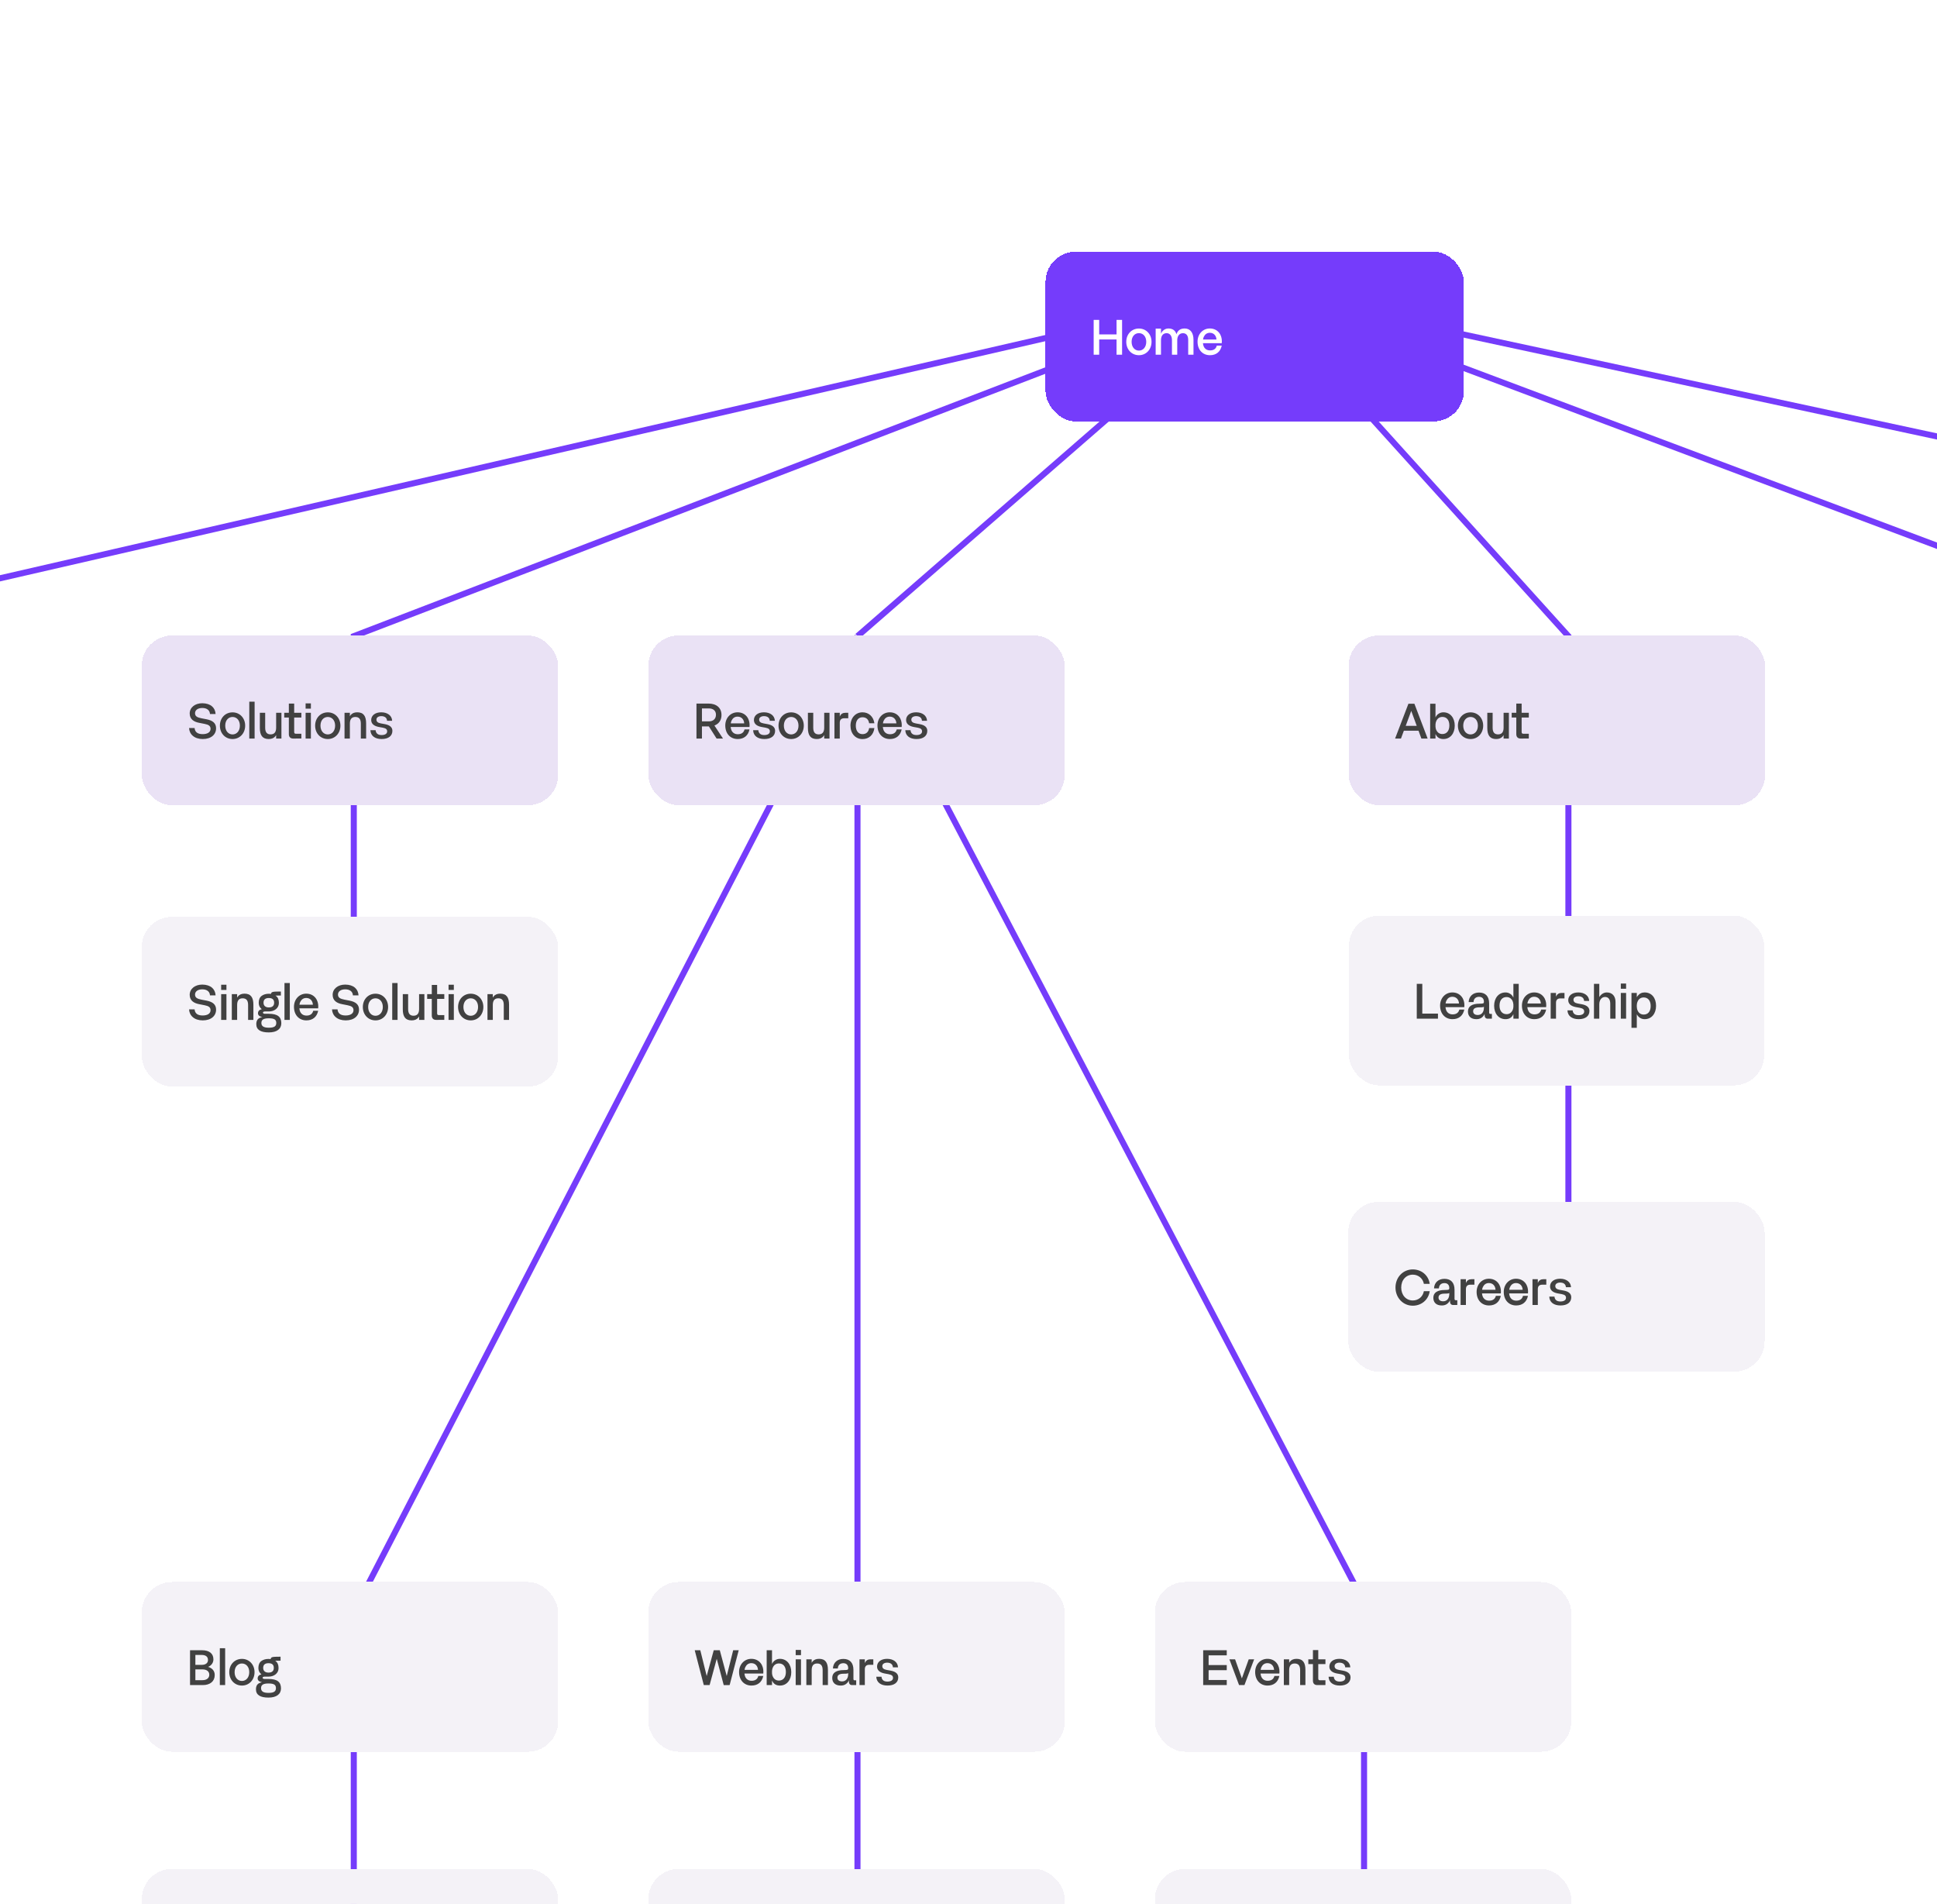 <svg width="639" height="628" viewBox="0 0 639 628" fill="none" xmlns="http://www.w3.org/2000/svg">
<g clip-path="url(#clip0_375_303)">
<path d="M414.224 95.573L-89.966 211.413M414.224 95.573L116.711 209.83V321.556M414.224 95.573C454.518 140.193 477.11 165.21 517.404 209.83V400.966M414.224 95.573L718.383 209.83M414.224 95.573L945 209.83M414.224 95.573L282.875 209.83M282.875 209.83L116.711 531.73V634.157M282.875 209.83V407.961V621.619M282.875 209.83L449.989 528.595V626.007" stroke="#753CFB" stroke-width="2"/>
<g filter="url(#filter0_d_375_303)">
<rect x="344.91" y="75" width="137.995" height="56" rx="10" fill="#753CFB" shape-rendering="crispEdges"/>
<path d="M362.614 103.976V109H360.79V97.512H362.614V102.296H368.342V97.512H370.166V109H368.342V103.976H362.614ZM375.722 109.16C373.306 109.16 371.546 107.272 371.546 104.744C371.546 102.232 373.306 100.36 375.722 100.36C378.106 100.36 379.882 102.232 379.882 104.744C379.882 107.272 378.106 109.16 375.722 109.16ZM375.722 107.64C377.066 107.64 378.138 106.536 378.138 104.744C378.138 102.952 377.066 101.88 375.722 101.88C374.378 101.88 373.306 102.952 373.306 104.744C373.306 106.536 374.378 107.64 375.722 107.64ZM381.242 109V100.392H383.002V102.088C383.13 101.752 383.29 101.464 383.498 101.24C384.042 100.648 384.698 100.344 385.45 100.344C387.066 100.344 387.802 101.208 388.106 102.248C388.442 101.208 389.194 100.344 390.81 100.344C392.73 100.344 393.722 101.848 393.722 104.04V109H391.978V104.12C391.978 102.712 391.37 101.896 390.234 101.896C389.018 101.896 388.362 102.92 388.362 104.184V109H386.618V104.168C386.618 102.744 385.898 101.896 384.874 101.896C383.802 101.896 383.002 102.584 383.002 104.232V109H381.242ZM399.158 109.16C396.71 109.16 395.062 107.352 395.062 104.696C395.062 102.2 396.79 100.344 399.11 100.344C400.39 100.344 401.43 100.84 402.15 101.72C402.854 102.6 403.078 103.624 403.078 104.536C403.078 104.744 403.062 104.968 403.046 105.192H396.838C396.886 105.624 396.966 105.992 397.11 106.296C397.494 107.112 398.198 107.576 399.206 107.576C400.422 107.576 401.158 107.016 401.414 105.992H403.046C402.614 108.056 401.19 109.16 399.158 109.16ZM396.87 103.992H401.302C401.238 102.728 400.438 101.768 399.11 101.768C398.15 101.768 397.51 102.28 397.11 103.112C396.998 103.352 396.918 103.656 396.87 103.992Z" fill="white"/>
</g>
<g filter="url(#filter1_d_375_303)">
<rect x="213.878" y="201.601" width="137.362" height="56" rx="10" fill="#EAE2F5" shape-rendering="crispEdges"/>
<path d="M233.758 231.601H231.566V235.601H229.758V224.065H233.758C236.318 224.065 238.014 225.441 238.014 227.825C238.014 229.425 237.278 230.577 235.998 231.169C235.886 231.217 235.79 231.249 235.678 231.297L238.51 235.601H236.398L233.854 231.601H233.758ZM233.87 225.665H231.566V229.937H233.87C235.198 229.937 236.19 229.169 236.19 227.745C236.19 226.417 235.262 225.665 233.87 225.665ZM243.361 235.761C240.913 235.761 239.265 233.953 239.265 231.297C239.265 228.801 240.993 226.945 243.313 226.945C244.593 226.945 245.633 227.441 246.353 228.321C247.057 229.201 247.281 230.225 247.281 231.137C247.281 231.345 247.265 231.569 247.249 231.793H241.041C241.089 232.225 241.169 232.593 241.313 232.897C241.697 233.713 242.401 234.177 243.409 234.177C244.625 234.177 245.361 233.617 245.617 232.593H247.249C246.817 234.657 245.393 235.761 243.361 235.761ZM241.073 230.593H245.505C245.441 229.329 244.641 228.369 243.313 228.369C242.353 228.369 241.713 228.881 241.313 229.713C241.201 229.953 241.121 230.257 241.073 230.593ZM255.702 233.057C255.702 234.721 254.406 235.761 252.15 235.761C249.958 235.761 248.518 234.705 248.454 232.849H250.166C250.278 233.985 251.03 234.449 252.134 234.449C253.27 234.449 253.974 234.001 253.974 233.249C253.974 232.561 253.59 232.225 252.55 232.017L251.206 231.777C249.606 231.473 248.71 230.705 248.71 229.489C248.71 228.001 249.99 226.945 252.022 226.945C254.086 226.945 255.558 228.033 255.622 229.745H253.942C253.878 228.673 253.094 228.209 252.022 228.209C251.126 228.209 250.438 228.625 250.438 229.345C250.438 230.049 250.886 230.417 251.91 230.609L253.222 230.849C254.95 231.169 255.702 231.953 255.702 233.057ZM261.003 235.761C258.587 235.761 256.827 233.873 256.827 231.345C256.827 228.833 258.587 226.961 261.003 226.961C263.387 226.961 265.163 228.833 265.163 231.345C265.163 233.873 263.387 235.761 261.003 235.761ZM261.003 234.241C262.347 234.241 263.419 233.137 263.419 231.345C263.419 229.553 262.347 228.481 261.003 228.481C259.659 228.481 258.587 229.553 258.587 231.345C258.587 233.137 259.659 234.241 261.003 234.241ZM271.899 232.033V227.105H273.643V235.601H271.899V234.449C271.819 234.593 271.723 234.737 271.627 234.865C271.131 235.457 270.411 235.761 269.451 235.761C267.387 235.761 266.523 234.529 266.523 232.113V227.105H268.283V232.033C268.283 233.585 268.923 234.225 270.075 234.225C271.211 234.225 271.899 233.585 271.899 232.033ZM277.034 235.601H275.274V227.105H277.034V228.353C277.418 227.393 278.122 227.105 278.874 227.105C279.066 227.105 279.834 227.105 279.834 227.105V228.913C279.466 228.913 278.81 228.913 278.458 228.913C277.642 228.913 277.034 229.313 277.034 230.369V235.601ZM284.53 235.777C282.194 235.777 280.562 233.937 280.562 231.345C280.562 228.801 282.226 226.945 284.53 226.945C286.594 226.945 288.162 228.369 288.45 230.561H286.722C286.53 229.265 285.73 228.577 284.53 228.577C283.202 228.577 282.322 229.601 282.322 231.345C282.322 233.089 283.17 234.145 284.53 234.145C285.746 234.145 286.53 233.441 286.722 232.145H288.45C288.194 234.369 286.658 235.777 284.53 235.777ZM293.564 235.761C291.116 235.761 289.468 233.953 289.468 231.297C289.468 228.801 291.196 226.945 293.516 226.945C294.796 226.945 295.836 227.441 296.556 228.321C297.26 229.201 297.484 230.225 297.484 231.137C297.484 231.345 297.468 231.569 297.452 231.793H291.244C291.292 232.225 291.372 232.593 291.516 232.897C291.9 233.713 292.604 234.177 293.612 234.177C294.828 234.177 295.564 233.617 295.82 232.593H297.452C297.02 234.657 295.596 235.761 293.564 235.761ZM291.276 230.593H295.708C295.644 229.329 294.844 228.369 293.516 228.369C292.556 228.369 291.916 228.881 291.516 229.713C291.404 229.953 291.324 230.257 291.276 230.593ZM305.905 233.057C305.905 234.721 304.609 235.761 302.353 235.761C300.161 235.761 298.721 234.705 298.657 232.849H300.369C300.481 233.985 301.233 234.449 302.337 234.449C303.473 234.449 304.177 234.001 304.177 233.249C304.177 232.561 303.793 232.225 302.753 232.017L301.409 231.777C299.809 231.473 298.913 230.705 298.913 229.489C298.913 228.001 300.193 226.945 302.225 226.945C304.289 226.945 305.761 228.033 305.825 229.745H304.145C304.081 228.673 303.297 228.209 302.225 228.209C301.329 228.209 300.641 228.625 300.641 229.345C300.641 230.049 301.089 230.417 302.113 230.609L303.425 230.849C305.153 231.169 305.905 231.953 305.905 233.057Z" fill="#414141"/>
</g>
<g filter="url(#filter2_d_375_303)">
<rect x="46.764" y="201.601" width="137.362" height="56" rx="10" fill="#EAE2F5" shape-rendering="crispEdges"/>
<path d="M71.284 232.225C71.284 234.241 69.684 235.761 66.884 235.761C64.116 235.761 62.468 234.193 62.372 232.129H64.196C64.308 233.473 65.204 234.145 66.852 234.145C68.404 234.145 69.46 233.537 69.46 232.401C69.46 231.441 68.836 231.025 67.508 230.769L65.796 230.433C64.004 230.113 62.58 229.265 62.58 227.329C62.58 225.361 64.308 223.953 66.74 223.953C69.54 223.985 70.996 225.441 71.124 227.505H69.268C69.204 226.305 68.308 225.521 66.74 225.521C65.204 225.521 64.34 226.257 64.34 227.249C64.34 228.369 65.252 228.657 66.42 228.913L68.18 229.249C70.164 229.649 71.284 230.513 71.284 232.225ZM76.717 235.761C74.301 235.761 72.541 233.873 72.541 231.345C72.541 228.833 74.301 226.961 76.717 226.961C79.101 226.961 80.877 228.833 80.877 231.345C80.877 233.873 79.101 235.761 76.717 235.761ZM76.717 234.241C78.061 234.241 79.133 233.137 79.133 231.345C79.133 229.553 78.061 228.481 76.717 228.481C75.373 228.481 74.301 229.553 74.301 231.345C74.301 233.137 75.373 234.241 76.717 234.241ZM83.997 223.441V235.601H82.237V223.441H83.997ZM91.097 232.033V227.105H92.841V235.601H91.097V234.449C91.017 234.593 90.921 234.737 90.825 234.865C90.329 235.457 89.609 235.761 88.649 235.761C86.585 235.761 85.721 234.529 85.721 232.113V227.105H87.481V232.033C87.481 233.585 88.121 234.225 89.273 234.225C90.409 234.225 91.097 233.585 91.097 232.033ZM95.288 224.065H97.048V227.105H99.416V228.673H97.048V233.409C97.048 233.873 97.24 234.017 97.608 234.017H99.416V235.585L96.712 235.601C95.8 235.601 95.288 235.073 95.288 234.161V228.673H93.768V227.105H95.288V224.065ZM100.816 225.729V224.001H102.56V225.729H100.816ZM102.56 227.105V235.601H100.816V227.105H102.56ZM108.139 235.761C105.723 235.761 103.963 233.873 103.963 231.345C103.963 228.833 105.723 226.961 108.139 226.961C110.523 226.961 112.299 228.833 112.299 231.345C112.299 233.873 110.523 235.761 108.139 235.761ZM108.139 234.241C109.483 234.241 110.555 233.137 110.555 231.345C110.555 229.553 109.483 228.481 108.139 228.481C106.795 228.481 105.723 229.553 105.723 231.345C105.723 233.137 106.795 234.241 108.139 234.241ZM115.419 230.673V235.601H113.659V227.105H115.419V228.257C115.499 228.113 115.579 227.969 115.675 227.857C116.171 227.249 116.891 226.945 117.851 226.945C119.915 226.945 120.779 228.177 120.779 230.593V235.601H119.035V230.673C119.035 229.121 118.395 228.481 117.227 228.481C116.091 228.481 115.419 229.121 115.419 230.673ZM129.447 233.057C129.447 234.721 128.151 235.761 125.895 235.761C123.703 235.761 122.263 234.705 122.199 232.849H123.911C124.023 233.985 124.775 234.449 125.879 234.449C127.015 234.449 127.719 234.001 127.719 233.249C127.719 232.561 127.335 232.225 126.295 232.017L124.951 231.777C123.351 231.473 122.455 230.705 122.455 229.489C122.455 228.001 123.735 226.945 125.767 226.945C127.831 226.945 129.303 228.033 129.367 229.745H127.687C127.623 228.673 126.839 228.209 125.767 228.209C124.871 228.209 124.183 228.625 124.183 229.345C124.183 230.049 124.631 230.417 125.655 230.609L126.967 230.849C128.695 231.169 129.447 231.953 129.447 233.057Z" fill="#414141"/>
</g>
<g filter="url(#filter3_d_375_303)">
<rect x="46.764" y="294.4" width="137.362" height="56" rx="10" fill="#F4F2F7" shape-rendering="crispEdges"/>
<path d="M71.284 325.024C71.284 327.04 69.684 328.56 66.884 328.56C64.116 328.56 62.468 326.992 62.372 324.928H64.196C64.308 326.272 65.204 326.944 66.852 326.944C68.404 326.944 69.46 326.336 69.46 325.2C69.46 324.24 68.836 323.824 67.508 323.568L65.796 323.232C64.004 322.912 62.58 322.064 62.58 320.128C62.58 318.16 64.308 316.752 66.74 316.752C69.54 316.784 70.996 318.24 71.124 320.304H69.268C69.204 319.104 68.308 318.32 66.74 318.32C65.204 318.32 64.34 319.056 64.34 320.048C64.34 321.168 65.252 321.456 66.42 321.712L68.18 322.048C70.164 322.448 71.284 323.312 71.284 325.024ZM72.957 318.528V316.8H74.701V318.528H72.957ZM74.701 319.904V328.4H72.957V319.904H74.701ZM78.231 323.472V328.4H76.471V319.904H78.231V321.056C78.311 320.912 78.391 320.768 78.487 320.656C78.983 320.048 79.703 319.744 80.663 319.744C82.727 319.744 83.591 320.976 83.591 323.392V328.4H81.847V323.472C81.847 321.92 81.207 321.28 80.039 321.28C78.903 321.28 78.231 321.92 78.231 323.472ZM88.676 325.616H87.396C86.916 325.616 86.74 325.824 86.74 326C86.74 326.208 86.98 326.384 87.396 326.384H88.676C91.556 326.384 92.804 327.376 92.804 329.504C92.804 331.344 91.38 332.528 88.676 332.528C85.972 332.528 84.548 331.648 84.548 329.808C84.548 328.672 84.996 327.952 85.908 327.648C86.116 327.568 86.324 327.504 86.532 327.424C85.652 327.328 85.108 326.88 85.108 326.224C85.108 325.456 85.604 325.024 86.34 324.88C86.324 324.864 86.324 324.848 86.308 324.832C85.668 324.304 85.348 323.632 85.348 322.784C85.348 321.728 85.668 320.96 86.308 320.48C86.948 320.016 87.732 319.776 88.676 319.776C88.916 319.776 89.156 319.792 89.38 319.84C89.524 319.088 89.94 319.056 92.66 319.04V320.352C91.78 320.352 91.268 320.352 90.884 320.384C90.932 320.416 90.996 320.448 91.044 320.496C91.684 320.96 92.004 321.728 92.004 322.784C92.004 323.632 91.684 324.304 91.06 324.832C90.42 325.36 89.62 325.616 88.676 325.616ZM88.676 324.288C89.844 324.288 90.436 323.744 90.436 322.736C90.436 321.664 89.828 321.184 88.676 321.184C87.572 321.184 86.932 321.664 86.932 322.736C86.932 323.744 87.604 324.288 88.676 324.288ZM88.676 330.976C90.532 330.976 91.14 330.448 91.14 329.408C91.14 328.336 90.532 327.872 88.676 327.872C86.948 327.872 86.228 328.336 86.228 329.408C86.228 330.448 86.948 330.976 88.676 330.976ZM95.606 316.24V328.4H93.846V316.24H95.606ZM101.075 328.56C98.627 328.56 96.979 326.752 96.979 324.096C96.979 321.6 98.707 319.744 101.027 319.744C102.307 319.744 103.347 320.24 104.067 321.12C104.771 322 104.995 323.024 104.995 323.936C104.995 324.144 104.979 324.368 104.963 324.592H98.755C98.803 325.024 98.883 325.392 99.027 325.696C99.411 326.512 100.115 326.976 101.123 326.976C102.339 326.976 103.075 326.416 103.331 325.392H104.963C104.531 327.456 103.107 328.56 101.075 328.56ZM98.787 323.392H103.219C103.155 322.128 102.355 321.168 101.027 321.168C100.067 321.168 99.427 321.68 99.027 322.512C98.915 322.752 98.835 323.056 98.787 323.392ZM118.44 325.024C118.44 327.04 116.84 328.56 114.04 328.56C111.272 328.56 109.624 326.992 109.528 324.928H111.352C111.464 326.272 112.36 326.944 114.008 326.944C115.56 326.944 116.616 326.336 116.616 325.2C116.616 324.24 115.992 323.824 114.664 323.568L112.952 323.232C111.16 322.912 109.736 322.064 109.736 320.128C109.736 318.16 111.464 316.752 113.896 316.752C116.696 316.784 118.152 318.24 118.28 320.304H116.424C116.36 319.104 115.464 318.32 113.896 318.32C112.36 318.32 111.496 319.056 111.496 320.048C111.496 321.168 112.408 321.456 113.576 321.712L115.336 322.048C117.32 322.448 118.44 323.312 118.44 325.024ZM123.873 328.56C121.457 328.56 119.697 326.672 119.697 324.144C119.697 321.632 121.457 319.76 123.873 319.76C126.257 319.76 128.033 321.632 128.033 324.144C128.033 326.672 126.257 328.56 123.873 328.56ZM123.873 327.04C125.217 327.04 126.289 325.936 126.289 324.144C126.289 322.352 125.217 321.28 123.873 321.28C122.529 321.28 121.457 322.352 121.457 324.144C121.457 325.936 122.529 327.04 123.873 327.04ZM131.153 316.24V328.4H129.393V316.24H131.153ZM138.254 324.832V319.904H139.998V328.4H138.254V327.248C138.174 327.392 138.078 327.536 137.982 327.664C137.486 328.256 136.766 328.56 135.806 328.56C133.742 328.56 132.878 327.328 132.878 324.912V319.904H134.638V324.832C134.638 326.384 135.278 327.024 136.43 327.024C137.566 327.024 138.254 326.384 138.254 324.832ZM142.444 316.864H144.204V319.904H146.572V321.472H144.204V326.208C144.204 326.672 144.396 326.816 144.764 326.816H146.572V328.384L143.868 328.4C142.956 328.4 142.444 327.872 142.444 326.96V321.472H140.924V319.904H142.444V316.864ZM147.973 318.528V316.8H149.717V318.528H147.973ZM149.717 319.904V328.4H147.973V319.904H149.717ZM155.295 328.56C152.879 328.56 151.119 326.672 151.119 324.144C151.119 321.632 152.879 319.76 155.295 319.76C157.679 319.76 159.455 321.632 159.455 324.144C159.455 326.672 157.679 328.56 155.295 328.56ZM155.295 327.04C156.639 327.04 157.711 325.936 157.711 324.144C157.711 322.352 156.639 321.28 155.295 321.28C153.951 321.28 152.879 322.352 152.879 324.144C152.879 325.936 153.951 327.04 155.295 327.04ZM162.575 323.472V328.4H160.815V319.904H162.575V321.056C162.655 320.912 162.735 320.768 162.831 320.656C163.327 320.048 164.047 319.744 165.007 319.744C167.071 319.744 167.935 320.976 167.935 323.392V328.4H166.191V323.472C166.191 321.92 165.551 321.28 164.383 321.28C163.247 321.28 162.575 321.92 162.575 323.472Z" fill="#414141"/>
</g>
<g filter="url(#filter4_d_375_303)">
<rect x="46.764" y="513.8" width="137.362" height="56" rx="10" fill="#F4F2F7" shape-rendering="crispEdges"/>
<path d="M70.836 544.504C70.836 546.568 69.3 547.8 66.916 547.8H62.692V536.312H66.692C69.012 536.312 70.404 537.384 70.404 539.32C70.404 540.408 69.764 541.336 68.66 541.8C70.084 542.232 70.836 543.176 70.836 544.504ZM66.58 537.864H64.452V541.128H66.58C67.844 541.128 68.612 540.536 68.612 539.528C68.612 538.44 67.844 537.864 66.58 537.864ZM66.788 542.632H64.452V546.184H66.788C68.18 546.184 69.044 545.496 69.044 544.392C69.044 543.288 68.18 542.632 66.788 542.632ZM74.278 535.64V547.8H72.518V535.64H74.278ZM79.811 547.96C77.395 547.96 75.635 546.072 75.635 543.544C75.635 541.032 77.395 539.16 79.811 539.16C82.195 539.16 83.971 541.032 83.971 543.544C83.971 546.072 82.195 547.96 79.811 547.96ZM79.811 546.44C81.155 546.44 82.227 545.336 82.227 543.544C82.227 541.752 81.155 540.68 79.811 540.68C78.467 540.68 77.395 541.752 77.395 543.544C77.395 545.336 78.467 546.44 79.811 546.44ZM88.567 545.016H87.287C86.806 545.016 86.63 545.224 86.63 545.4C86.63 545.608 86.871 545.784 87.287 545.784H88.567C91.447 545.784 92.695 546.776 92.695 548.904C92.695 550.744 91.27 551.928 88.567 551.928C85.862 551.928 84.439 551.048 84.439 549.208C84.439 548.072 84.886 547.352 85.799 547.048C86.007 546.968 86.215 546.904 86.422 546.824C85.543 546.728 84.999 546.28 84.999 545.624C84.999 544.856 85.495 544.424 86.231 544.28C86.215 544.264 86.215 544.248 86.198 544.232C85.558 543.704 85.239 543.032 85.239 542.184C85.239 541.128 85.558 540.36 86.198 539.88C86.838 539.416 87.623 539.176 88.567 539.176C88.806 539.176 89.046 539.192 89.27 539.24C89.415 538.488 89.831 538.456 92.55 538.44V539.752C91.671 539.752 91.159 539.752 90.775 539.784C90.823 539.816 90.886 539.848 90.934 539.896C91.575 540.36 91.894 541.128 91.894 542.184C91.894 543.032 91.575 543.704 90.951 544.232C90.311 544.76 89.51 545.016 88.567 545.016ZM88.567 543.688C89.734 543.688 90.326 543.144 90.326 542.136C90.326 541.064 89.719 540.584 88.567 540.584C87.463 540.584 86.823 541.064 86.823 542.136C86.823 543.144 87.495 543.688 88.567 543.688ZM88.567 550.376C90.422 550.376 91.031 549.848 91.031 548.808C91.031 547.736 90.422 547.272 88.567 547.272C86.838 547.272 86.118 547.736 86.118 548.808C86.118 549.848 86.838 550.376 88.567 550.376Z" fill="#414141"/>
</g>
<g filter="url(#filter5_d_375_303)">
<rect x="46.764" y="608.441" width="137.362" height="56" rx="10" fill="#F4F2F7" shape-rendering="crispEdges"/>
</g>
<g filter="url(#filter6_d_375_303)">
<rect x="213.878" y="513.8" width="137.362" height="56" rx="10" fill="#F4F2F7" shape-rendering="crispEdges"/>
<path d="M240.702 547.8L238.75 547.816L236.446 539.128L234.094 547.8H232.174L229.182 536.312H231.022L233.134 544.808L235.454 536.312H237.454L239.742 544.808L241.87 536.312H243.694L240.702 547.8ZM247.908 547.96C245.46 547.96 243.812 546.152 243.812 543.496C243.812 541 245.54 539.144 247.86 539.144C249.14 539.144 250.18 539.64 250.9 540.52C251.604 541.4 251.828 542.424 251.828 543.336C251.828 543.544 251.812 543.768 251.796 543.992H245.588C245.636 544.424 245.716 544.792 245.86 545.096C246.244 545.912 246.948 546.376 247.956 546.376C249.172 546.376 249.908 545.816 250.164 544.792H251.796C251.364 546.856 249.94 547.96 247.908 547.96ZM245.62 542.792H250.052C249.988 541.528 249.188 540.568 247.86 540.568C246.9 540.568 246.26 541.08 245.86 541.912C245.748 542.152 245.668 542.456 245.62 542.792ZM261.033 543.544C261.033 546.12 259.545 547.96 257.305 547.96C256.201 547.96 255.401 547.544 254.905 546.712C254.825 546.584 254.745 546.44 254.681 546.296V547.8H252.921V536.312H254.681V540.84C254.937 540.28 255.289 539.864 255.753 539.592C256.217 539.288 256.729 539.144 257.289 539.144C259.561 539.144 261.033 541 261.033 543.544ZM259.257 543.496C259.257 541.656 258.345 540.664 256.953 540.664C256.057 540.664 255.353 541.128 254.969 541.96C254.809 542.28 254.713 542.664 254.681 543.112V543.928C254.713 544.376 254.809 544.76 254.985 545.064C255.385 545.88 256.057 546.312 256.953 546.312C258.345 546.312 259.257 545.272 259.257 543.496ZM262.493 537.928V536.2H264.237V537.928H262.493ZM264.237 539.304V547.8H262.493V539.304H264.237ZM267.768 542.872V547.8H266.008V539.304H267.768V540.456C267.848 540.312 267.928 540.168 268.024 540.056C268.52 539.448 269.24 539.144 270.2 539.144C272.264 539.144 273.128 540.376 273.128 542.792V547.8H271.384V542.872C271.384 541.32 270.744 540.68 269.576 540.68C268.44 540.68 267.768 541.32 267.768 542.872ZM276.388 542.328H274.772C274.868 540.392 276.228 539.176 278.212 539.176C280.308 539.176 281.54 540.392 281.54 542.776V542.84V545.816C281.54 546.056 281.7 546.232 281.892 546.232H282.452V547.8H281.012C280.42 547.8 280.052 547.336 280.052 546.776V546.184C279.956 546.456 279.844 546.68 279.7 546.824C279.156 547.576 278.372 547.96 277.364 547.96H277.316C275.604 547.96 274.548 547.048 274.548 545.432C274.548 543.72 275.876 542.856 278.388 542.856C279.06 542.856 279.46 542.808 279.604 542.728C279.748 542.648 279.812 542.488 279.812 542.28V542.2C279.812 541.176 279.22 540.584 278.212 540.584C277.188 540.584 276.436 541.16 276.388 542.328ZM276.26 545.352C276.26 546.184 276.884 546.584 277.796 546.584C278.964 546.584 279.812 545.736 279.812 544.184V543.8C279.812 543.944 279.556 544.056 278.34 544.056C276.98 544.056 276.26 544.44 276.26 545.352ZM285.299 547.8H283.539V539.304H285.299V540.552C285.683 539.592 286.387 539.304 287.139 539.304C287.331 539.304 288.099 539.304 288.099 539.304V541.112C287.731 541.112 287.075 541.112 286.723 541.112C285.907 541.112 285.299 541.512 285.299 542.568V547.8ZM296.327 545.256C296.327 546.92 295.031 547.96 292.775 547.96C290.583 547.96 289.143 546.904 289.079 545.048H290.791C290.903 546.184 291.655 546.648 292.759 546.648C293.895 546.648 294.599 546.2 294.599 545.448C294.599 544.76 294.215 544.424 293.175 544.216L291.831 543.976C290.231 543.672 289.335 542.904 289.335 541.688C289.335 540.2 290.615 539.144 292.647 539.144C294.711 539.144 296.183 540.232 296.247 541.944H294.567C294.503 540.872 293.719 540.408 292.647 540.408C291.751 540.408 291.063 540.824 291.063 541.544C291.063 542.248 291.511 542.616 292.535 542.808L293.847 543.048C295.575 543.368 296.327 544.152 296.327 545.256Z" fill="#414141"/>
</g>
<g filter="url(#filter7_d_375_303)">
<rect x="213.878" y="608.441" width="137.362" height="56" rx="10" fill="#F4F2F7" shape-rendering="crispEdges"/>
</g>
<g filter="url(#filter8_d_375_303)">
<rect x="380.991" y="513.8" width="137.362" height="56" rx="10" fill="#F4F2F7" shape-rendering="crispEdges"/>
<path d="M398.711 546.12H404.695V547.8H396.919V536.312H404.695V537.992H398.711V541.208H404.695V542.888H398.711V546.12ZM411.94 539.304H413.732L410.532 547.8H408.756L405.572 539.304H407.444L409.684 545.592L411.94 539.304ZM418.162 547.96C415.714 547.96 414.066 546.152 414.066 543.496C414.066 541 415.794 539.144 418.114 539.144C419.394 539.144 420.434 539.64 421.154 540.52C421.858 541.4 422.082 542.424 422.082 543.336C422.082 543.544 422.066 543.768 422.05 543.992H415.842C415.89 544.424 415.97 544.792 416.114 545.096C416.498 545.912 417.202 546.376 418.21 546.376C419.426 546.376 420.162 545.816 420.418 544.792H422.05C421.618 546.856 420.194 547.96 418.162 547.96ZM415.874 542.792H420.306C420.242 541.528 419.442 540.568 418.114 540.568C417.154 540.568 416.514 541.08 416.114 541.912C416.002 542.152 415.922 542.456 415.874 542.792ZM425.287 542.872V547.8H423.527V539.304H425.287V540.456C425.367 540.312 425.447 540.168 425.543 540.056C426.039 539.448 426.759 539.144 427.719 539.144C429.783 539.144 430.647 540.376 430.647 542.792V547.8H428.903V542.872C428.903 541.32 428.263 540.68 427.095 540.68C425.959 540.68 425.287 541.32 425.287 542.872ZM433.125 536.264H434.885V539.304H437.253V540.872H434.885V545.608C434.885 546.072 435.077 546.216 435.445 546.216H437.253V547.784L434.549 547.8C433.637 547.8 433.125 547.272 433.125 546.36V540.872H431.605V539.304H433.125V536.264ZM445.534 545.256C445.534 546.92 444.238 547.96 441.982 547.96C439.79 547.96 438.35 546.904 438.286 545.048H439.998C440.11 546.184 440.862 546.648 441.966 546.648C443.102 546.648 443.806 546.2 443.806 545.448C443.806 544.76 443.422 544.424 442.382 544.216L441.038 543.976C439.438 543.672 438.542 542.904 438.542 541.688C438.542 540.2 439.822 539.144 441.854 539.144C443.918 539.144 445.39 540.232 445.454 541.944H443.774C443.71 540.872 442.926 540.408 441.854 540.408C440.958 540.408 440.27 540.824 440.27 541.544C440.27 542.248 440.718 542.616 441.742 542.808L443.054 543.048C444.782 543.368 445.534 544.152 445.534 545.256Z" fill="#414141"/>
</g>
<g filter="url(#filter9_d_375_303)">
<rect x="380.991" y="608.441" width="137.362" height="56" rx="10" fill="#F4F2F7" shape-rendering="crispEdges"/>
</g>
<g filter="url(#filter10_d_375_303)">
<rect x="444.925" y="201.601" width="137.362" height="56" rx="10" fill="#EAE2F5" shape-rendering="crispEdges"/>
<path d="M462.165 235.601H460.229L464.629 224.113H466.597L470.965 235.601H468.901L467.957 233.009H463.125L462.165 235.601ZM465.557 226.481L463.733 231.409H467.365L465.557 226.481ZM479.908 231.345C479.908 233.921 478.42 235.761 476.18 235.761C475.076 235.761 474.276 235.345 473.78 234.513C473.7 234.385 473.62 234.241 473.556 234.097V235.601H471.796V224.113H473.556V228.641C473.812 228.081 474.164 227.665 474.628 227.393C475.092 227.089 475.604 226.945 476.164 226.945C478.436 226.945 479.908 228.801 479.908 231.345ZM478.132 231.297C478.132 229.457 477.22 228.465 475.828 228.465C474.932 228.465 474.228 228.929 473.844 229.761C473.684 230.081 473.588 230.465 473.556 230.913V231.729C473.588 232.177 473.684 232.561 473.86 232.865C474.26 233.681 474.932 234.113 475.828 234.113C477.22 234.113 478.132 233.073 478.132 231.297ZM485.128 235.761C482.712 235.761 480.952 233.873 480.952 231.345C480.952 228.833 482.712 226.961 485.128 226.961C487.512 226.961 489.288 228.833 489.288 231.345C489.288 233.873 487.512 235.761 485.128 235.761ZM485.128 234.241C486.472 234.241 487.544 233.137 487.544 231.345C487.544 229.553 486.472 228.481 485.128 228.481C483.784 228.481 482.712 229.553 482.712 231.345C482.712 233.137 483.784 234.241 485.128 234.241ZM496.024 232.033V227.105H497.768V235.601H496.024V234.449C495.944 234.593 495.848 234.737 495.752 234.865C495.256 235.457 494.536 235.761 493.576 235.761C491.512 235.761 490.648 234.529 490.648 232.113V227.105H492.408V232.033C492.408 233.585 493.048 234.225 494.2 234.225C495.336 234.225 496.024 233.585 496.024 232.033ZM500.215 224.065H501.975V227.105H504.343V228.673H501.975V233.409C501.975 233.873 502.167 234.017 502.535 234.017H504.343V235.585L501.639 235.601C500.727 235.601 500.215 235.073 500.215 234.161V228.673H498.695V227.105H500.215V224.065Z" fill="#414141"/>
</g>
<g filter="url(#filter11_d_375_303)">
<rect x="445" y="294" width="137" height="56" rx="10" fill="#F4F2F7" shape-rendering="crispEdges"/>
<path d="M474.372 326.32V328H467.38V316.512H469.204V326.32H474.372ZM479.171 328.16C476.723 328.16 475.075 326.352 475.075 323.696C475.075 321.2 476.803 319.344 479.123 319.344C480.403 319.344 481.443 319.84 482.163 320.72C482.867 321.6 483.091 322.624 483.091 323.536C483.091 323.744 483.075 323.968 483.059 324.192H476.851C476.899 324.624 476.979 324.992 477.123 325.296C477.507 326.112 478.211 326.576 479.219 326.576C480.435 326.576 481.171 326.016 481.427 324.992H483.059C482.627 327.056 481.203 328.16 479.171 328.16ZM476.883 322.992H481.315C481.251 321.728 480.451 320.768 479.123 320.768C478.163 320.768 477.523 321.28 477.123 322.112C477.011 322.352 476.931 322.656 476.883 322.992ZM486.104 322.528H484.488C484.584 320.592 485.944 319.376 487.928 319.376C490.024 319.376 491.256 320.592 491.256 322.976V323.04V326.016C491.256 326.256 491.416 326.432 491.608 326.432H492.168V328H490.728C490.136 328 489.768 327.536 489.768 326.976V326.384C489.672 326.656 489.56 326.88 489.416 327.024C488.872 327.776 488.088 328.16 487.08 328.16H487.032C485.32 328.16 484.264 327.248 484.264 325.632C484.264 323.92 485.592 323.056 488.104 323.056C488.776 323.056 489.176 323.008 489.32 322.928C489.464 322.848 489.528 322.688 489.528 322.48V322.4C489.528 321.376 488.936 320.784 487.928 320.784C486.904 320.784 486.152 321.36 486.104 322.528ZM485.976 325.552C485.976 326.384 486.6 326.784 487.512 326.784C488.68 326.784 489.528 325.936 489.528 324.384V324C489.528 324.144 489.272 324.256 488.056 324.256C486.696 324.256 485.976 324.64 485.976 325.552ZM492.903 323.744C492.903 321.2 494.391 319.344 496.663 319.344C497.223 319.344 497.719 319.488 498.183 319.792C498.647 320.064 498.999 320.48 499.255 321.04V316.512H501.015V328H499.255V326.496C499.191 326.64 499.111 326.784 499.031 326.912C498.535 327.744 497.751 328.16 496.647 328.16C494.407 328.16 492.903 326.32 492.903 323.744ZM494.679 323.696C494.679 325.472 495.607 326.512 496.999 326.512C497.895 326.512 498.535 326.08 498.967 325.264C499.127 324.96 499.223 324.576 499.255 324.128V323.312C499.223 322.864 499.127 322.48 498.983 322.16C498.583 321.328 497.879 320.864 496.999 320.864C495.607 320.864 494.679 321.856 494.679 323.696ZM506.171 328.16C503.723 328.16 502.075 326.352 502.075 323.696C502.075 321.2 503.803 319.344 506.123 319.344C507.403 319.344 508.443 319.84 509.163 320.72C509.867 321.6 510.091 322.624 510.091 323.536C510.091 323.744 510.075 323.968 510.059 324.192H503.851C503.899 324.624 503.979 324.992 504.123 325.296C504.507 326.112 505.211 326.576 506.219 326.576C507.435 326.576 508.171 326.016 508.427 324.992H510.059C509.627 327.056 508.203 328.16 506.171 328.16ZM503.883 322.992H508.315C508.251 321.728 507.451 320.768 506.123 320.768C505.163 320.768 504.523 321.28 504.123 322.112C504.011 322.352 503.931 322.656 503.883 322.992ZM513.312 328H511.552V319.504H513.312V320.752C513.696 319.792 514.4 319.504 515.152 319.504C515.344 319.504 516.112 319.504 516.112 319.504V321.312C515.744 321.312 515.088 321.312 514.736 321.312C513.92 321.312 513.312 321.712 513.312 322.768V328ZM524.34 325.456C524.34 327.12 523.044 328.16 520.788 328.16C518.596 328.16 517.156 327.104 517.092 325.248H518.804C518.916 326.384 519.668 326.848 520.772 326.848C521.908 326.848 522.612 326.4 522.612 325.648C522.612 324.96 522.228 324.624 521.188 324.416L519.844 324.176C518.244 323.872 517.348 323.104 517.348 321.888C517.348 320.4 518.628 319.344 520.66 319.344C522.724 319.344 524.196 320.432 524.26 322.144H522.58C522.516 321.072 521.732 320.608 520.66 320.608C519.764 320.608 519.076 321.024 519.076 321.744C519.076 322.448 519.524 322.816 520.548 323.008L521.86 323.248C523.588 323.568 524.34 324.352 524.34 325.456ZM527.593 323.248V328H525.833V316.512H527.593V320.864C528.153 319.952 529.049 319.344 530.073 319.344C531.801 319.344 532.953 320.48 532.953 322.512V328H531.209V323.088C531.209 321.632 530.585 320.832 529.497 320.832C528.409 320.832 527.593 321.76 527.593 323.248ZM534.693 318.128V316.4H536.437V318.128H534.693ZM536.437 319.504V328H534.693V319.504H536.437ZM546.32 323.76C546.32 326.304 544.848 328.16 542.576 328.16C542 328.16 541.488 328.016 541.056 327.744C540.624 327.472 540.256 327.072 539.968 326.56V331.008H538.208V319.504H539.968V320.928C540.048 320.752 540.16 320.608 540.272 320.464C540.864 319.712 541.616 319.344 542.56 319.344C544.88 319.344 546.32 321.168 546.32 323.76ZM544.544 323.808C544.544 322.032 543.632 320.992 542.24 320.992C541.344 320.992 540.672 321.424 540.272 322.24C540.096 322.592 539.984 323.008 539.968 323.504V324.08C539.984 324.576 540.08 325.008 540.256 325.344C540.64 326.176 541.344 326.64 542.24 326.64C543.632 326.64 544.544 325.648 544.544 323.808Z" fill="#414141"/>
</g>
<g filter="url(#filter12_d_375_303)">
<rect x="-152" y="201.601" width="137" height="56" rx="10" fill="#EAE2F5" shape-rendering="crispEdges"/>
</g>
<g filter="url(#filter13_d_375_303)">
<rect x="444.768" y="388.429" width="137.362" height="56" rx="10" fill="#F4F2F7" shape-rendering="crispEdges"/>
<path d="M466.056 422.669C462.84 422.669 460.36 420.029 460.36 416.669C460.36 413.293 462.84 410.701 466.056 410.701C468.92 410.701 471.24 412.605 471.656 415.453H469.72C469.416 413.693 467.912 412.429 466.072 412.429C463.848 412.429 462.248 414.189 462.248 416.669C462.248 419.149 463.832 420.941 466.072 420.941C467.944 420.941 469.4 419.677 469.72 417.885H471.656C471.24 420.733 468.92 422.669 466.056 422.669ZM474.684 416.957H473.068C473.164 415.021 474.524 413.805 476.508 413.805C478.604 413.805 479.836 415.021 479.836 417.405V417.469V420.445C479.836 420.685 479.996 420.861 480.188 420.861H480.748V422.429H479.308C478.716 422.429 478.348 421.965 478.348 421.405V420.813C478.252 421.085 478.14 421.309 477.996 421.453C477.452 422.205 476.668 422.589 475.66 422.589H475.612C473.9 422.589 472.844 421.677 472.844 420.061C472.844 418.349 474.172 417.485 476.684 417.485C477.356 417.485 477.756 417.437 477.9 417.357C478.044 417.277 478.108 417.117 478.108 416.909V416.829C478.108 415.805 477.516 415.213 476.508 415.213C475.484 415.213 474.732 415.789 474.684 416.957ZM474.556 419.981C474.556 420.813 475.18 421.213 476.092 421.213C477.26 421.213 478.108 420.365 478.108 418.813V418.429C478.108 418.573 477.852 418.685 476.636 418.685C475.276 418.685 474.556 419.069 474.556 419.981ZM483.595 422.429H481.835V413.933H483.595V415.181C483.979 414.221 484.683 413.933 485.435 413.933C485.627 413.933 486.395 413.933 486.395 413.933V415.741C486.027 415.741 485.371 415.741 485.019 415.741C484.203 415.741 483.595 416.141 483.595 417.197V422.429ZM491.219 422.589C488.771 422.589 487.123 420.781 487.123 418.125C487.123 415.629 488.851 413.773 491.171 413.773C492.451 413.773 493.491 414.269 494.211 415.149C494.915 416.029 495.139 417.053 495.139 417.965C495.139 418.173 495.123 418.397 495.107 418.621H488.899C488.947 419.053 489.027 419.421 489.171 419.725C489.555 420.541 490.259 421.005 491.267 421.005C492.483 421.005 493.219 420.445 493.475 419.421H495.107C494.675 421.485 493.251 422.589 491.219 422.589ZM488.931 417.421H493.363C493.299 416.157 492.499 415.197 491.171 415.197C490.211 415.197 489.571 415.709 489.171 416.541C489.059 416.781 488.979 417.085 488.931 417.421ZM500.172 422.589C497.724 422.589 496.076 420.781 496.076 418.125C496.076 415.629 497.804 413.773 500.124 413.773C501.404 413.773 502.444 414.269 503.164 415.149C503.868 416.029 504.092 417.053 504.092 417.965C504.092 418.173 504.076 418.397 504.06 418.621H497.852C497.9 419.053 497.98 419.421 498.124 419.725C498.508 420.541 499.212 421.005 500.22 421.005C501.436 421.005 502.172 420.445 502.428 419.421H504.06C503.628 421.485 502.204 422.589 500.172 422.589ZM497.884 417.421H502.316C502.252 416.157 501.452 415.197 500.124 415.197C499.164 415.197 498.524 415.709 498.124 416.541C498.012 416.781 497.932 417.085 497.884 417.421ZM507.314 422.429H505.554V413.933H507.314V415.181C507.698 414.221 508.402 413.933 509.154 413.933C509.346 413.933 510.114 413.933 510.114 413.933V415.741C509.746 415.741 509.09 415.741 508.738 415.741C507.922 415.741 507.314 416.141 507.314 417.197V422.429ZM518.342 419.885C518.342 421.549 517.046 422.589 514.79 422.589C512.598 422.589 511.158 421.533 511.094 419.677H512.806C512.918 420.813 513.67 421.277 514.774 421.277C515.91 421.277 516.614 420.829 516.614 420.077C516.614 419.389 516.23 419.053 515.19 418.845L513.846 418.605C512.246 418.301 511.35 417.533 511.35 416.317C511.35 414.829 512.63 413.773 514.662 413.773C516.726 413.773 518.198 414.861 518.262 416.573H516.582C516.518 415.501 515.734 415.037 514.662 415.037C513.766 415.037 513.078 415.453 513.078 416.173C513.078 416.877 513.526 417.245 514.55 417.437L515.862 417.677C517.59 417.997 518.342 418.781 518.342 419.885Z" fill="#414141"/>
</g>
</g>
<defs>
<filter id="filter0_d_375_303" x="324.91" y="63" width="177.996" height="96" filterUnits="userSpaceOnUse" color-interpolation-filters="sRGB">
<feFlood flood-opacity="0" result="BackgroundImageFix"/>
<feColorMatrix in="SourceAlpha" type="matrix" values="0 0 0 0 0 0 0 0 0 0 0 0 0 0 0 0 0 0 127 0" result="hardAlpha"/>
<feOffset dy="8"/>
<feGaussianBlur stdDeviation="10"/>
<feComposite in2="hardAlpha" operator="out"/>
<feColorMatrix type="matrix" values="0 0 0 0 0 0 0 0 0 0 0 0 0 0 0 0 0 0 0.07 0"/>
<feBlend mode="normal" in2="BackgroundImageFix" result="effect1_dropShadow_375_303"/>
<feBlend mode="normal" in="SourceGraphic" in2="effect1_dropShadow_375_303" result="shape"/>
</filter>
<filter id="filter1_d_375_303" x="193.878" y="189.601" width="177.362" height="96" filterUnits="userSpaceOnUse" color-interpolation-filters="sRGB">
<feFlood flood-opacity="0" result="BackgroundImageFix"/>
<feColorMatrix in="SourceAlpha" type="matrix" values="0 0 0 0 0 0 0 0 0 0 0 0 0 0 0 0 0 0 127 0" result="hardAlpha"/>
<feOffset dy="8"/>
<feGaussianBlur stdDeviation="10"/>
<feComposite in2="hardAlpha" operator="out"/>
<feColorMatrix type="matrix" values="0 0 0 0 0 0 0 0 0 0 0 0 0 0 0 0 0 0 0.07 0"/>
<feBlend mode="normal" in2="BackgroundImageFix" result="effect1_dropShadow_375_303"/>
<feBlend mode="normal" in="SourceGraphic" in2="effect1_dropShadow_375_303" result="shape"/>
</filter>
<filter id="filter2_d_375_303" x="26.764" y="189.601" width="177.362" height="96" filterUnits="userSpaceOnUse" color-interpolation-filters="sRGB">
<feFlood flood-opacity="0" result="BackgroundImageFix"/>
<feColorMatrix in="SourceAlpha" type="matrix" values="0 0 0 0 0 0 0 0 0 0 0 0 0 0 0 0 0 0 127 0" result="hardAlpha"/>
<feOffset dy="8"/>
<feGaussianBlur stdDeviation="10"/>
<feComposite in2="hardAlpha" operator="out"/>
<feColorMatrix type="matrix" values="0 0 0 0 0 0 0 0 0 0 0 0 0 0 0 0 0 0 0.07 0"/>
<feBlend mode="normal" in2="BackgroundImageFix" result="effect1_dropShadow_375_303"/>
<feBlend mode="normal" in="SourceGraphic" in2="effect1_dropShadow_375_303" result="shape"/>
</filter>
<filter id="filter3_d_375_303" x="26.764" y="282.4" width="177.362" height="96" filterUnits="userSpaceOnUse" color-interpolation-filters="sRGB">
<feFlood flood-opacity="0" result="BackgroundImageFix"/>
<feColorMatrix in="SourceAlpha" type="matrix" values="0 0 0 0 0 0 0 0 0 0 0 0 0 0 0 0 0 0 127 0" result="hardAlpha"/>
<feOffset dy="8"/>
<feGaussianBlur stdDeviation="10"/>
<feComposite in2="hardAlpha" operator="out"/>
<feColorMatrix type="matrix" values="0 0 0 0 0 0 0 0 0 0 0 0 0 0 0 0 0 0 0.07 0"/>
<feBlend mode="normal" in2="BackgroundImageFix" result="effect1_dropShadow_375_303"/>
<feBlend mode="normal" in="SourceGraphic" in2="effect1_dropShadow_375_303" result="shape"/>
</filter>
<filter id="filter4_d_375_303" x="26.764" y="501.8" width="177.362" height="96" filterUnits="userSpaceOnUse" color-interpolation-filters="sRGB">
<feFlood flood-opacity="0" result="BackgroundImageFix"/>
<feColorMatrix in="SourceAlpha" type="matrix" values="0 0 0 0 0 0 0 0 0 0 0 0 0 0 0 0 0 0 127 0" result="hardAlpha"/>
<feOffset dy="8"/>
<feGaussianBlur stdDeviation="10"/>
<feComposite in2="hardAlpha" operator="out"/>
<feColorMatrix type="matrix" values="0 0 0 0 0 0 0 0 0 0 0 0 0 0 0 0 0 0 0.07 0"/>
<feBlend mode="normal" in2="BackgroundImageFix" result="effect1_dropShadow_375_303"/>
<feBlend mode="normal" in="SourceGraphic" in2="effect1_dropShadow_375_303" result="shape"/>
</filter>
<filter id="filter5_d_375_303" x="26.764" y="596.441" width="177.362" height="96" filterUnits="userSpaceOnUse" color-interpolation-filters="sRGB">
<feFlood flood-opacity="0" result="BackgroundImageFix"/>
<feColorMatrix in="SourceAlpha" type="matrix" values="0 0 0 0 0 0 0 0 0 0 0 0 0 0 0 0 0 0 127 0" result="hardAlpha"/>
<feOffset dy="8"/>
<feGaussianBlur stdDeviation="10"/>
<feComposite in2="hardAlpha" operator="out"/>
<feColorMatrix type="matrix" values="0 0 0 0 0 0 0 0 0 0 0 0 0 0 0 0 0 0 0.07 0"/>
<feBlend mode="normal" in2="BackgroundImageFix" result="effect1_dropShadow_375_303"/>
<feBlend mode="normal" in="SourceGraphic" in2="effect1_dropShadow_375_303" result="shape"/>
</filter>
<filter id="filter6_d_375_303" x="193.878" y="501.8" width="177.362" height="96" filterUnits="userSpaceOnUse" color-interpolation-filters="sRGB">
<feFlood flood-opacity="0" result="BackgroundImageFix"/>
<feColorMatrix in="SourceAlpha" type="matrix" values="0 0 0 0 0 0 0 0 0 0 0 0 0 0 0 0 0 0 127 0" result="hardAlpha"/>
<feOffset dy="8"/>
<feGaussianBlur stdDeviation="10"/>
<feComposite in2="hardAlpha" operator="out"/>
<feColorMatrix type="matrix" values="0 0 0 0 0 0 0 0 0 0 0 0 0 0 0 0 0 0 0.07 0"/>
<feBlend mode="normal" in2="BackgroundImageFix" result="effect1_dropShadow_375_303"/>
<feBlend mode="normal" in="SourceGraphic" in2="effect1_dropShadow_375_303" result="shape"/>
</filter>
<filter id="filter7_d_375_303" x="193.878" y="596.441" width="177.362" height="96" filterUnits="userSpaceOnUse" color-interpolation-filters="sRGB">
<feFlood flood-opacity="0" result="BackgroundImageFix"/>
<feColorMatrix in="SourceAlpha" type="matrix" values="0 0 0 0 0 0 0 0 0 0 0 0 0 0 0 0 0 0 127 0" result="hardAlpha"/>
<feOffset dy="8"/>
<feGaussianBlur stdDeviation="10"/>
<feComposite in2="hardAlpha" operator="out"/>
<feColorMatrix type="matrix" values="0 0 0 0 0 0 0 0 0 0 0 0 0 0 0 0 0 0 0.07 0"/>
<feBlend mode="normal" in2="BackgroundImageFix" result="effect1_dropShadow_375_303"/>
<feBlend mode="normal" in="SourceGraphic" in2="effect1_dropShadow_375_303" result="shape"/>
</filter>
<filter id="filter8_d_375_303" x="360.991" y="501.8" width="177.362" height="96" filterUnits="userSpaceOnUse" color-interpolation-filters="sRGB">
<feFlood flood-opacity="0" result="BackgroundImageFix"/>
<feColorMatrix in="SourceAlpha" type="matrix" values="0 0 0 0 0 0 0 0 0 0 0 0 0 0 0 0 0 0 127 0" result="hardAlpha"/>
<feOffset dy="8"/>
<feGaussianBlur stdDeviation="10"/>
<feComposite in2="hardAlpha" operator="out"/>
<feColorMatrix type="matrix" values="0 0 0 0 0 0 0 0 0 0 0 0 0 0 0 0 0 0 0.07 0"/>
<feBlend mode="normal" in2="BackgroundImageFix" result="effect1_dropShadow_375_303"/>
<feBlend mode="normal" in="SourceGraphic" in2="effect1_dropShadow_375_303" result="shape"/>
</filter>
<filter id="filter9_d_375_303" x="360.991" y="596.441" width="177.362" height="96" filterUnits="userSpaceOnUse" color-interpolation-filters="sRGB">
<feFlood flood-opacity="0" result="BackgroundImageFix"/>
<feColorMatrix in="SourceAlpha" type="matrix" values="0 0 0 0 0 0 0 0 0 0 0 0 0 0 0 0 0 0 127 0" result="hardAlpha"/>
<feOffset dy="8"/>
<feGaussianBlur stdDeviation="10"/>
<feComposite in2="hardAlpha" operator="out"/>
<feColorMatrix type="matrix" values="0 0 0 0 0 0 0 0 0 0 0 0 0 0 0 0 0 0 0.07 0"/>
<feBlend mode="normal" in2="BackgroundImageFix" result="effect1_dropShadow_375_303"/>
<feBlend mode="normal" in="SourceGraphic" in2="effect1_dropShadow_375_303" result="shape"/>
</filter>
<filter id="filter10_d_375_303" x="424.925" y="189.601" width="177.362" height="96" filterUnits="userSpaceOnUse" color-interpolation-filters="sRGB">
<feFlood flood-opacity="0" result="BackgroundImageFix"/>
<feColorMatrix in="SourceAlpha" type="matrix" values="0 0 0 0 0 0 0 0 0 0 0 0 0 0 0 0 0 0 127 0" result="hardAlpha"/>
<feOffset dy="8"/>
<feGaussianBlur stdDeviation="10"/>
<feComposite in2="hardAlpha" operator="out"/>
<feColorMatrix type="matrix" values="0 0 0 0 0 0 0 0 0 0 0 0 0 0 0 0 0 0 0.07 0"/>
<feBlend mode="normal" in2="BackgroundImageFix" result="effect1_dropShadow_375_303"/>
<feBlend mode="normal" in="SourceGraphic" in2="effect1_dropShadow_375_303" result="shape"/>
</filter>
<filter id="filter11_d_375_303" x="425" y="282" width="177" height="96" filterUnits="userSpaceOnUse" color-interpolation-filters="sRGB">
<feFlood flood-opacity="0" result="BackgroundImageFix"/>
<feColorMatrix in="SourceAlpha" type="matrix" values="0 0 0 0 0 0 0 0 0 0 0 0 0 0 0 0 0 0 127 0" result="hardAlpha"/>
<feOffset dy="8"/>
<feGaussianBlur stdDeviation="10"/>
<feComposite in2="hardAlpha" operator="out"/>
<feColorMatrix type="matrix" values="0 0 0 0 0 0 0 0 0 0 0 0 0 0 0 0 0 0 0.07 0"/>
<feBlend mode="normal" in2="BackgroundImageFix" result="effect1_dropShadow_375_303"/>
<feBlend mode="normal" in="SourceGraphic" in2="effect1_dropShadow_375_303" result="shape"/>
</filter>
<filter id="filter12_d_375_303" x="-172" y="189.601" width="177" height="96" filterUnits="userSpaceOnUse" color-interpolation-filters="sRGB">
<feFlood flood-opacity="0" result="BackgroundImageFix"/>
<feColorMatrix in="SourceAlpha" type="matrix" values="0 0 0 0 0 0 0 0 0 0 0 0 0 0 0 0 0 0 127 0" result="hardAlpha"/>
<feOffset dy="8"/>
<feGaussianBlur stdDeviation="10"/>
<feComposite in2="hardAlpha" operator="out"/>
<feColorMatrix type="matrix" values="0 0 0 0 0 0 0 0 0 0 0 0 0 0 0 0 0 0 0.07 0"/>
<feBlend mode="normal" in2="BackgroundImageFix" result="effect1_dropShadow_375_303"/>
<feBlend mode="normal" in="SourceGraphic" in2="effect1_dropShadow_375_303" result="shape"/>
</filter>
<filter id="filter13_d_375_303" x="424.768" y="376.429" width="177.363" height="96" filterUnits="userSpaceOnUse" color-interpolation-filters="sRGB">
<feFlood flood-opacity="0" result="BackgroundImageFix"/>
<feColorMatrix in="SourceAlpha" type="matrix" values="0 0 0 0 0 0 0 0 0 0 0 0 0 0 0 0 0 0 127 0" result="hardAlpha"/>
<feOffset dy="8"/>
<feGaussianBlur stdDeviation="10"/>
<feComposite in2="hardAlpha" operator="out"/>
<feColorMatrix type="matrix" values="0 0 0 0 0 0 0 0 0 0 0 0 0 0 0 0 0 0 0.07 0"/>
<feBlend mode="normal" in2="BackgroundImageFix" result="effect1_dropShadow_375_303"/>
<feBlend mode="normal" in="SourceGraphic" in2="effect1_dropShadow_375_303" result="shape"/>
</filter>
<clipPath id="clip0_375_303">
<rect width="639" height="628" fill="white"/>
</clipPath>
</defs>
</svg>
